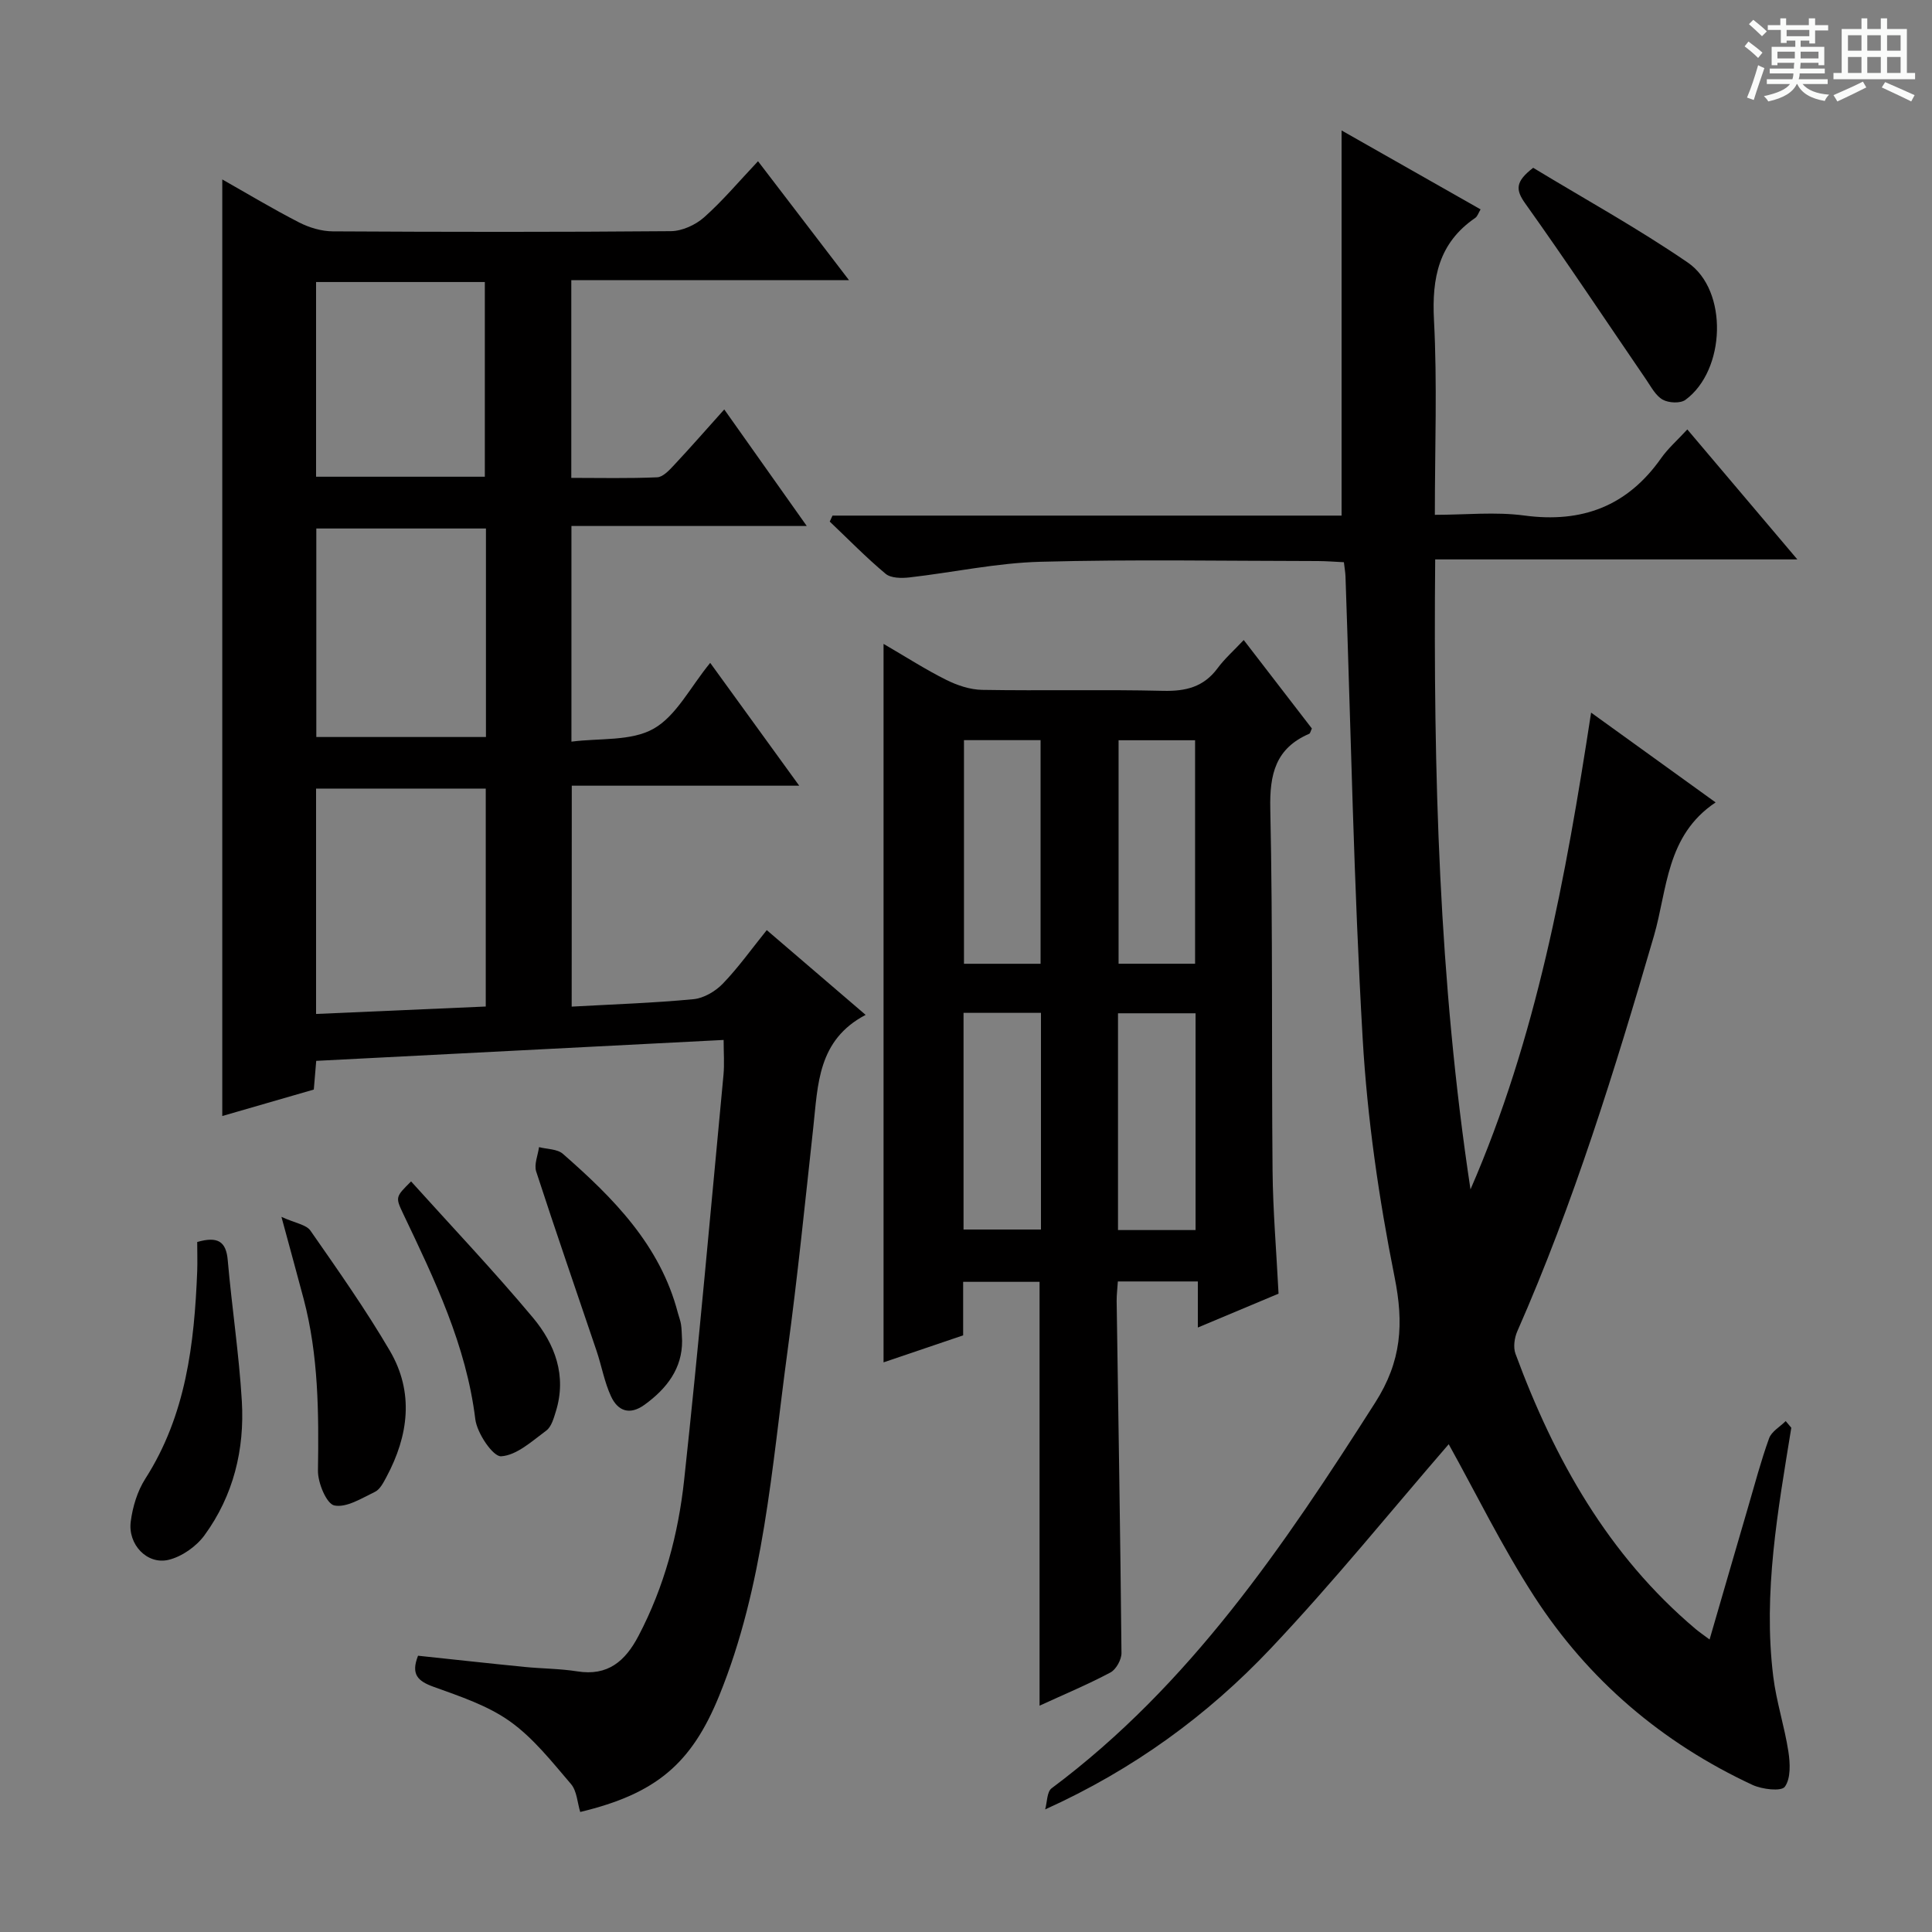 <svg enable-background="new 0 0 400 400" viewBox="0 0 400 400" xmlns="http://www.w3.org/2000/svg"><rect x="0" y="0" width="400" height="400" fill="#808080" stroke="none"/><path d="m361.2 9.6.8-1c.9.7 1.9 1.4 2.9 2.3l-.9 1.1c-1-1-2-1.8-2.8-2.4zm.5 10.6c.9-2.1 1.6-4.3 2.3-6.7.4.2.8.4 1.3.6-.7 2.1-1.5 4.3-2.2 6.6zm.4-15.2.9-.9c1 .8 2 1.6 2.8 2.4l-1 1c-.9-.9-1.8-1.7-2.7-2.5zm12.5-1.2h1.2v1.4h2.7v1.1h-2.7v2.7h-1.2v-.6h-1.8v1.3h4.9v3.8h-1.2v-.5h-3.7c0 .4-.1.9-.1 1.2h5.1v1h-5.2c0 .5-.1.9-.2 1.2h6v1h-5.2c1.1 1.3 2.9 2 5.5 2.2-.4.4-.7.8-.9 1.3-2.9-.5-4.8-1.6-5.7-3.5h-.1c-.8 1.7-2.7 2.9-5.9 3.6-.2-.4-.6-.8-.9-1.1 2.8-.6 4.6-1.4 5.4-2.5h-4.8v-1h5.3c.1-.3.2-.7.2-1.2h-4.9v-1h5c0-.4 0-.8.1-1.2h-3.5v.5h-1.2v-3.8h4.9v-1.3h-1.8v.5h-1.2v-2.7h-2.7v-1h2.6v-1.4h1.2v1.4h4.7v-1.4zm-6.6 8.3h3.6c0-.4 0-.9 0-1.4h-3.6zm1.9-4.6h4.7v-1.3h-4.7zm6.6 3.2h-3.7v1.4h3.7z" fill="#fafbfa"/><path d="m385.3 3.8h1.3v2.2h2.8v-2.2h1.3v2.2h4.1v9.1h1.7v1.3h-16.9v-1.3h1.7v-9.1h4.1v-2.2zm.4 13.1.7 1.2c-1.8.9-3.8 1.9-6 2.9-.2-.4-.5-.8-.8-1.3 2.3-1 4.3-1.9 6.1-2.8zm-3.1-6.4h2.8v-3.2h-2.8zm0 4.6h2.8v-3.3h-2.8zm4-4.6h2.8v-3.2h-2.8zm0 4.6h2.8v-3.3h-2.8zm3.7 1.9c2.1.9 4.1 1.8 6.1 2.7l-.7 1.3c-2.2-1.1-4.2-2-6.1-2.9zm3.2-9.7h-2.8v3.2h2.8zm-2.8 7.8h2.8v-3.3h-2.8z" fill="#fafbfa"/><g fill="#010000"><path d="m118.36 208.41c8.65-.48 16.96-.75 25.22-1.54 2.13-.2 4.53-1.62 6.06-3.2 3.21-3.33 5.92-7.14 9.11-11.1 6.69 5.74 13.21 11.33 20.47 17.55-9.94 5.21-9.87 14.44-10.84 23.31-1.7 15.51-3.26 31.05-5.36 46.51-3.25 23.98-4.84 48.33-14.11 71.12-5.74 14.11-13.08 20.32-28.78 24.09-.6-1.93-.68-4.34-1.91-5.78-3.93-4.59-7.79-9.52-12.63-12.97-4.63-3.3-10.36-5.19-15.81-7.16-3.28-1.18-4.75-2.57-3.23-6.44 7.3.77 14.68 1.59 22.06 2.32 3.63.36 7.32.35 10.92.92 6.33 1.01 9.93-2.13 12.66-7.34 5.34-10.16 8.25-21.1 9.46-32.33 3.02-27.91 5.5-55.88 8.14-83.83.21-2.27.03-4.57.03-7.23-28.33 1.46-56.29 2.89-84.35 4.33-.18 2.14-.32 3.79-.5 5.94-6.27 1.81-12.71 3.68-18.95 5.48 0-64.68 0-129.18 0-193.91 5.02 2.84 10.37 6.06 15.9 8.9 2.11 1.08 4.65 1.84 7 1.85 23.33.13 46.66.16 69.98-.04 2.32-.02 5.08-1.28 6.86-2.85 3.83-3.4 7.16-7.37 11.18-11.63 6.42 8.4 12.29 16.07 18.84 24.63-19.83 0-38.53 0-57.5 0v40.93c5.93 0 11.86.14 17.78-.12 1.2-.05 2.5-1.46 3.48-2.51 3.39-3.62 6.66-7.36 10.41-11.54 5.67 8.01 11.09 15.66 17.08 24.13-16.73 0-32.58 0-48.72 0v44.65c5.83-.76 12.34-.05 16.98-2.66 4.72-2.65 7.59-8.58 11.75-13.65 6.12 8.45 12.02 16.58 18.43 25.43-16.06 0-31.4 0-47.09 0-.02 15.46-.02 30.34-.02 45.74zm-52.92 1.52c12.03-.53 23.56-1.03 35.13-1.54 0-15.36 0-30.1 0-45.12-11.79 0-23.33 0-35.13 0zm35.17-100.51c-11.93 0-23.47 0-35.12 0v43.17h35.12c0-14.45 0-28.55 0-43.17zm-35.17-10.72h34.94c0-13.67 0-27.03 0-40.31-11.87 0-23.3 0-34.94 0z"/><path d="m370.87 295.6c-2.76 17.05-5.88 34.11-3.74 51.49.64 5.24 2.34 10.35 3.14 15.58.37 2.41.51 5.54-.74 7.26-.74 1.01-4.71.54-6.71-.39-18.7-8.71-33.96-21.7-45.14-38.96-6.72-10.38-12.18-21.58-17.74-31.57-11.8 13.63-23.78 28.46-36.84 42.28-13.08 13.84-28.42 25.06-46.71 33.33.42-1.49.35-3.63 1.33-4.37 28.63-21.36 48.12-50.25 66.99-79.84 5.49-8.6 5.96-16.35 4.02-26.02-3.25-16.23-5.64-32.78-6.6-49.3-1.85-31.88-2.44-63.83-3.56-95.76-.03-.81-.18-1.62-.33-2.93-1.86-.09-3.61-.23-5.37-.24-19.16-.02-38.34-.37-57.49.15-9.06.24-18.06 2.21-27.1 3.24-1.62.18-3.82.17-4.92-.75-4.05-3.38-7.74-7.18-11.57-10.81.19-.41.38-.83.57-1.24h105.4c0-26.87 0-53.07 0-79.74 9.37 5.32 18.98 10.78 28.78 16.34-.44.72-.64 1.44-1.1 1.76-7.57 5.18-9.01 12.41-8.55 21.17.69 13.12.18 26.3.18 40.31 6.34 0 12.52-.66 18.5.14 11.99 1.61 21.36-1.94 28.35-11.87 1.43-2.03 3.35-3.7 5.42-5.95 7.58 8.95 14.82 17.51 22.78 26.91-25.32 0-49.78 0-74.98 0-.4 44.06.77 87.31 7.31 130.43 13.64-31.32 19.72-64.52 24.97-98.71 8.64 6.23 16.9 12.19 25.78 18.59-10.28 6.86-9.98 18.06-12.78 27.67-8.09 27.75-16.61 55.32-28.28 81.83-.6 1.37-.87 3.33-.37 4.67 8.06 21.83 19.19 41.7 37.29 56.97.75.63 1.57 1.18 2.89 2.17 2.73-9.39 5.33-18.38 7.96-27.36 1.4-4.78 2.67-9.61 4.36-14.29.51-1.42 2.26-2.39 3.44-3.57.39.46.77.92 1.16 1.38z"/><path d="m182.93 133.31c4.74 2.76 8.74 5.34 12.98 7.45 2.28 1.14 4.94 2.03 7.45 2.07 12.49.21 24.99-.1 37.47.2 4.67.11 8.37-.79 11.24-4.66 1.47-1.99 3.37-3.67 5.43-5.86 4.93 6.4 9.56 12.42 14.11 18.32-.28.58-.34 1-.55 1.09-6.96 3-8.22 8.34-8.06 15.55.54 24.97.24 49.96.47 74.93.08 8.29.79 16.57 1.24 25.44-5.09 2.13-10.51 4.41-16.71 7.01 0-3.53 0-6.39 0-9.54-5.82 0-11.04 0-16.56 0-.09 1.47-.26 2.76-.25 4.05.35 24.29.77 48.59 1 72.88.01 1.37-1.11 3.4-2.29 4.03-4.66 2.48-9.55 4.52-14.67 6.87 0-29.42 0-58.39 0-87.75-4.93 0-10.15 0-15.82 0v11.08c-5.71 1.94-11.13 3.77-16.48 5.59 0-49.37 0-98.57 0-148.75zm16.65 19.93v46.3h15.86c0-15.62 0-30.95 0-46.3-5.49 0-10.59 0-15.86 0zm47.85 46.29c0-15.63 0-30.95 0-46.27-5.5 0-10.6 0-15.84 0v46.27zm-47.94 10.17v44.86h16.03c0-15.1 0-29.84 0-44.86-5.4 0-10.49 0-16.03 0zm48.04 44.97c0-15.17 0-29.91 0-44.88-5.52 0-10.74 0-16.06 0v44.88z"/><path d="m317.43 34.74c10.6 6.43 21.65 12.52 32.01 19.62 8.42 5.77 7.84 22.31-.48 28.42-1.06.78-3.48.66-4.72-.04-1.46-.82-2.4-2.66-3.42-4.15-8.32-12.16-16.46-24.44-25.01-36.43-2.04-2.85-2.13-4.53 1.62-7.42z"/><path d="m141.22 277.59c.04 5.67-3.09 9.86-7.79 13.26-3.11 2.24-5.53 1.24-6.91-1.72s-1.95-6.3-3-9.42c-4.18-12.39-8.47-24.74-12.51-37.17-.47-1.46.36-3.35.59-5.04 1.67.44 3.78.37 4.94 1.39 10.44 9.14 20.15 18.88 23.81 32.95.21.8.53 1.58.65 2.39.15.96.14 1.97.22 3.36z"/><path d="m40.83 257.14c4.29-1.23 5.99-.08 6.32 3.76.85 9.74 2.34 19.44 2.92 29.2.59 10.02-1.75 19.57-7.74 27.77-1.7 2.32-4.68 4.42-7.44 5.08-4.43 1.05-8.45-3.18-7.82-7.94.4-3.05 1.37-6.29 3.02-8.86 8.42-13.16 10.14-27.89 10.74-42.95.07-1.97 0-3.95 0-6.06z"/><path d="m85.11 244.6c8.46 9.39 17.15 18.55 25.23 28.21 4.56 5.46 7.04 12.03 4.74 19.42-.44 1.41-.91 3.16-1.97 3.95-2.94 2.17-6.11 5.12-9.35 5.33-1.68.11-4.99-4.77-5.35-7.66-1.88-15.32-8.41-28.87-14.91-42.5-1.66-3.51-1.64-3.52 1.61-6.75z"/><path d="m58.27 251.94c2.91 1.32 5.15 1.61 6.01 2.86 5.68 8.16 11.43 16.32 16.45 24.89 5.02 8.59 3.87 17.52-.71 26.08-.62 1.15-1.33 2.59-2.39 3.1-2.72 1.31-5.88 3.33-8.41 2.82-1.61-.33-3.43-4.69-3.39-7.21.18-11.97.12-23.86-2.96-35.54-1.35-5.09-2.75-10.16-4.6-17z"/></g></svg>